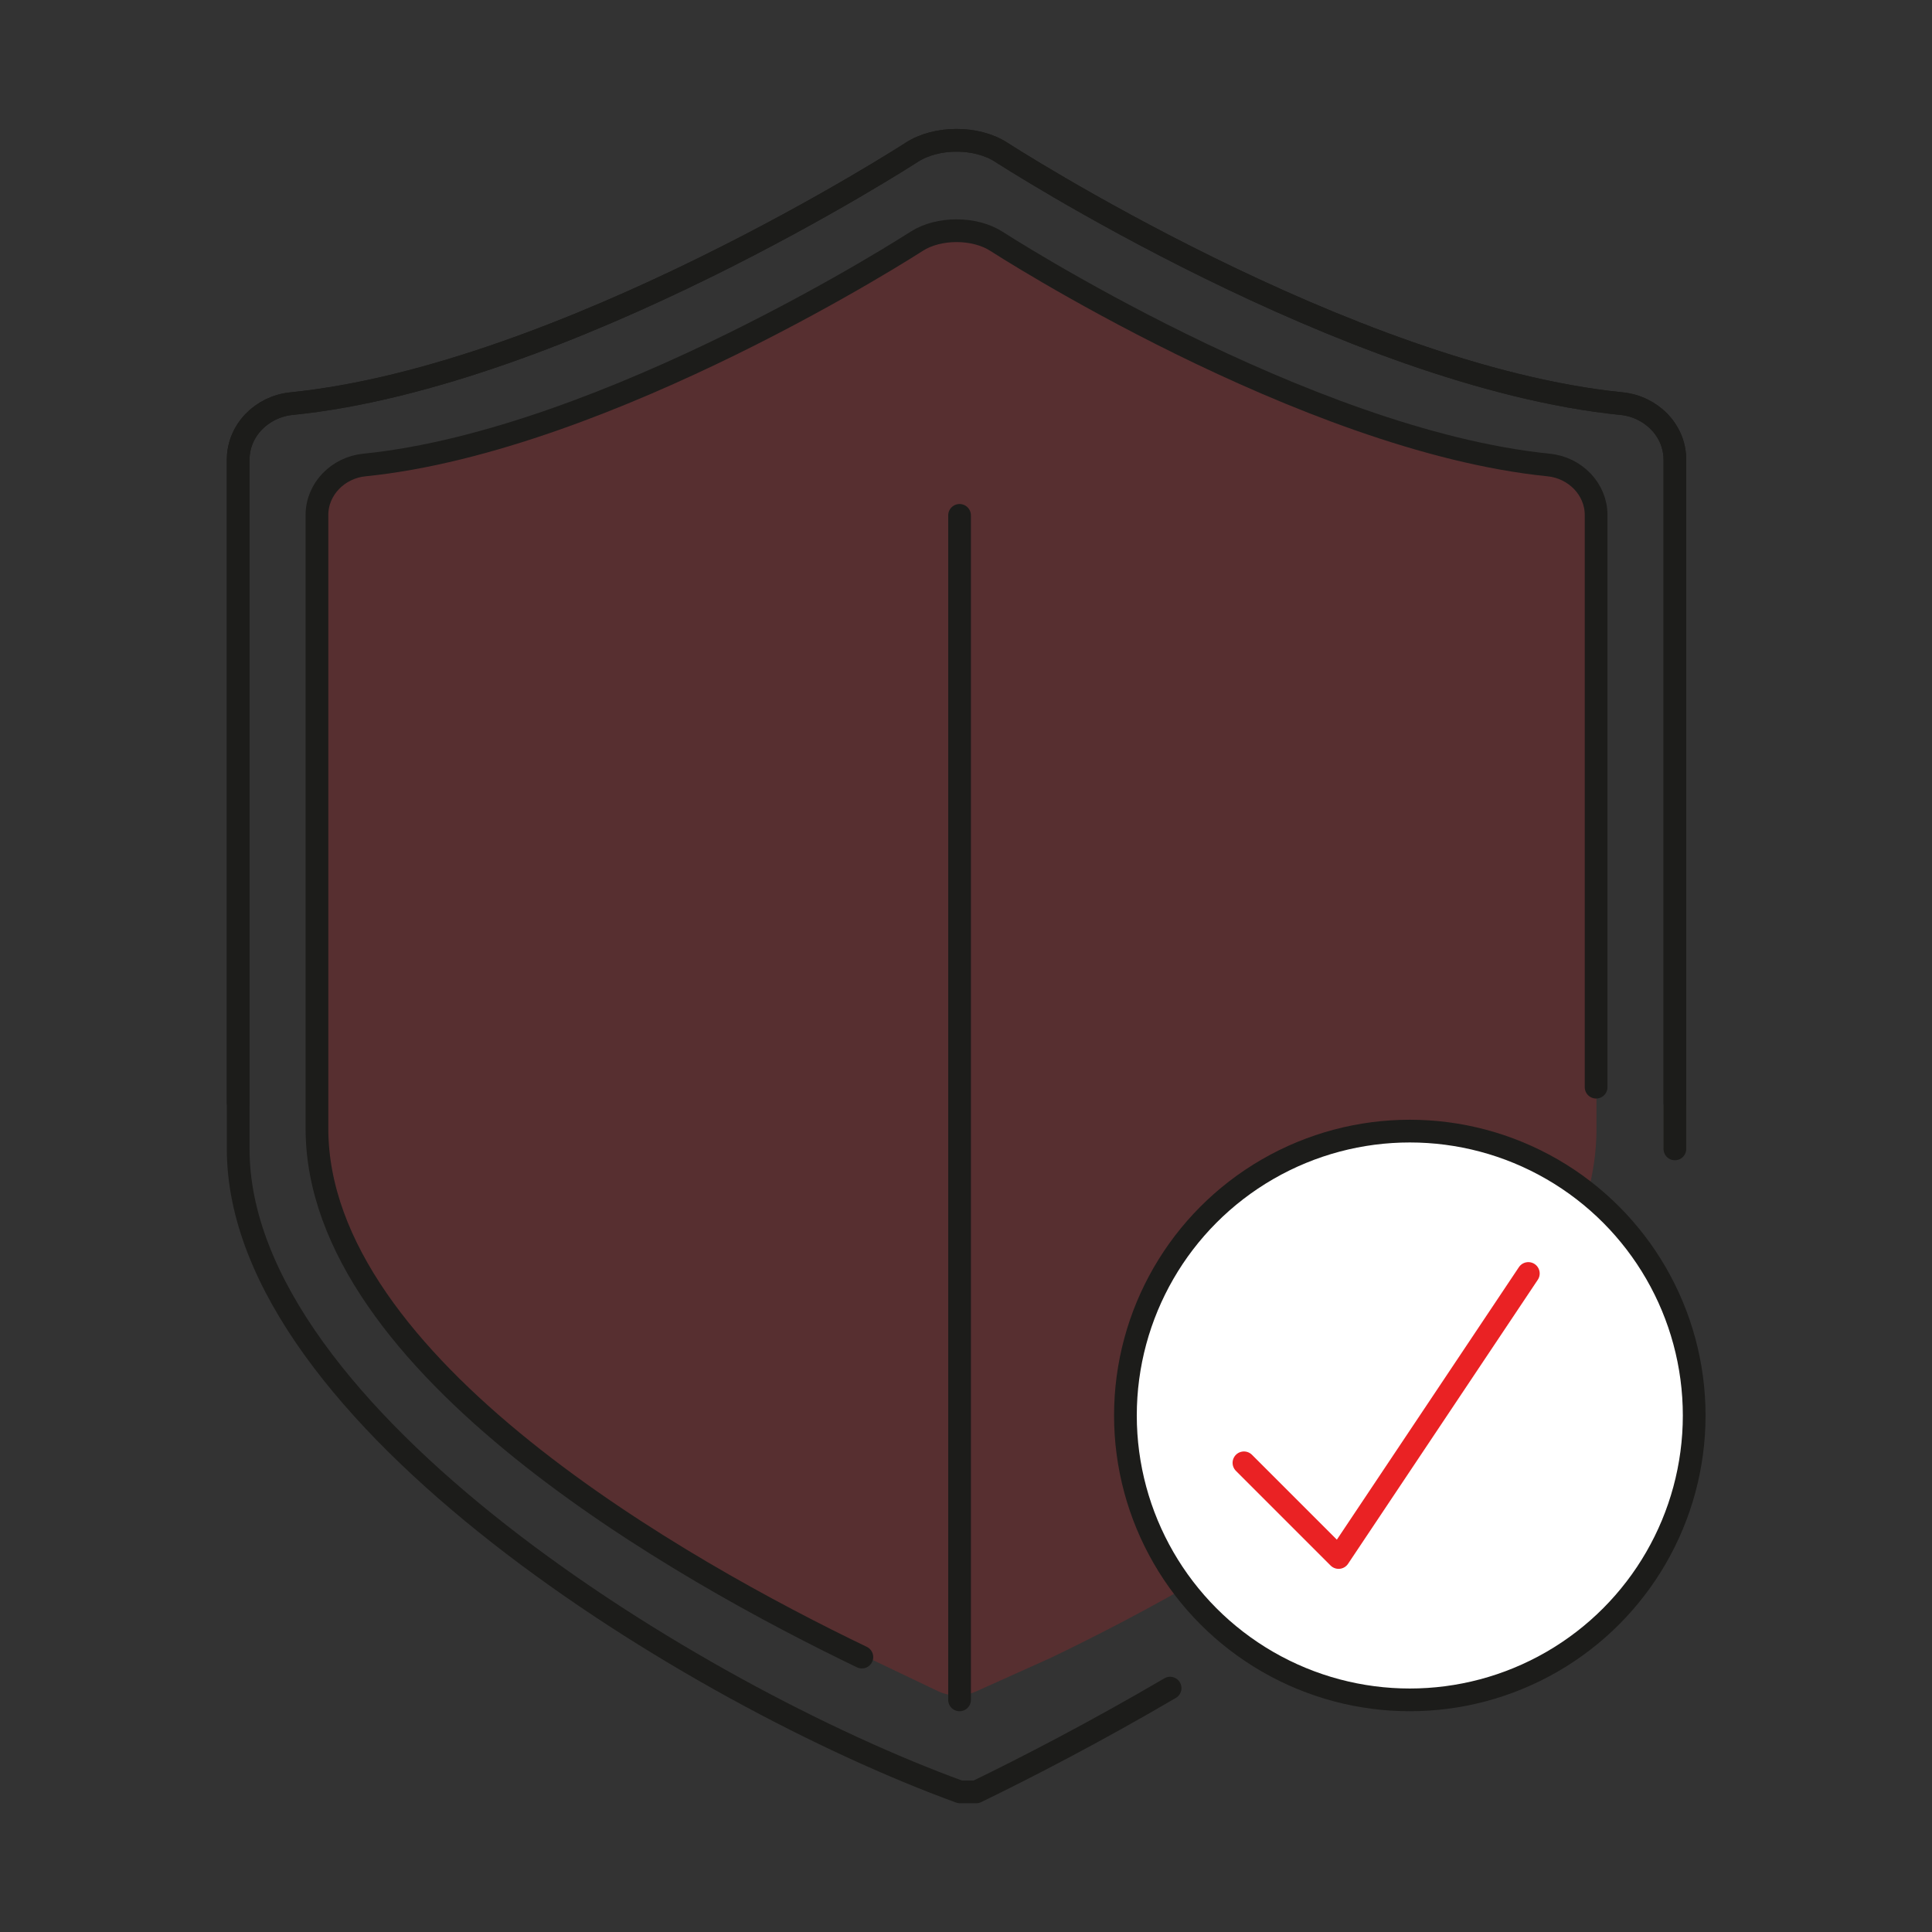 <?xml version="1.0" encoding="UTF-8"?>
<!-- Generator: Adobe Illustrator 27.3.1, SVG Export Plug-In . SVG Version: 6.00 Build 0)  -->
<svg xmlns="http://www.w3.org/2000/svg" xmlns:xlink="http://www.w3.org/1999/xlink" version="1.1" x="0px" y="0px" viewBox="0 0 510.2 510.2" style="enable-background:new 0 0 510.2 510.2;" xml:space="preserve">
<rect x="0" y="0" width="510.2" height="510.2" fill="#333333" stroke="none"/>
<style type="text/css">
	.security-duotone-st0{fill:#EA2224;fill-opacity:0.2;}
	.security-duotone-st1{fill:#FFFFFF;stroke:#1C1C1A;stroke-width:6;stroke-linecap:round;stroke-linejoin:round;stroke-miterlimit:10;}
	.security-duotone-st2{fill:none;stroke:#1C1C1A;stroke-width:6;stroke-linecap:round;stroke-linejoin:round;stroke-miterlimit:10;}
	.security-duotone-st3{fill:none;stroke:#EA2224;stroke-width:6;stroke-linecap:round;stroke-linejoin:round;stroke-miterlimit:10;}
	.security-duotone-st4{display:none;}
	.security-duotone-st5{display:inline;fill:none;stroke:#EB5780;stroke-linecap:round;stroke-linejoin:round;stroke-miterlimit:10;}
	.security-duotone-st6{display:inline;}
</style>
<g id="Layer_4">
	<g>
		<path class="security-duotone-st0" d="M421.6,136.1v162c0,62.8-96.9,117-143.9,139.6l-20,9c-3.2,1.4-6.8,1.4-10-0.1l-20.1-9.6    c-47-22.6-143.9-76.8-143.9-139.6V136.1c0-6.9,5.6-12.5,12.5-13.2c64.6-6.5,145.9-59.1,145.9-59.1c5.8-3.8,15.2-3.8,21,0    c0,0,81.3,52.6,145.9,59.1C416,123.6,421.6,129.1,421.6,136.1z"></path>
		<circle class="security-duotone-st1" cx="372.3" cy="373.8" r="75.1"></circle>
		<line class="security-duotone-st2" x1="253.4" y1="448.9" x2="253.4" y2="136.1"></line>
		<path class="security-duotone-st2" d="M227.6,437.6c-47-22.6-143.9-76.8-143.9-139.6v-162c0-6.9,5.6-12.5,12.5-13.2c64.6-6.5,145.9-59.1,145.9-59.1    c5.8-3.7,15.2-3.7,21,0c0,0,81.3,52.6,145.9,59.1c6.9,0.7,12.5,6.3,12.5,13.2v151.1"></path>
		<polyline class="security-duotone-st3" points="328.5,386.3 353.5,411.3 403.6,336.3   "></polyline>
		<g>
			<g>
				<path class="security-duotone-st2" d="M309,445.8c-19.8,11.6-38,21-51.2,27.4h-4.3c-70-25.5-190.6-99.3-190.6-169.8v-182c0-7.8,6.3-14,14-14.8      c72.6-7.3,163.9-66.4,163.9-66.4c6.5-4.2,17.1-4.2,23.6,0c0,0,91.3,59.1,163.9,66.4c7.7,0.8,14,7,14,14.8v169.7"></path>
				<path class="security-duotone-st2" d="M62.9,291.1V121.4c0-7.8,6.3-14,14-14.8c72.6-7.3,163.9-66.4,163.9-66.4c6.5-4.2,17.1-4.2,23.6,0      c0,0,91.3,59.1,163.9,66.4c7.7,0.8,14,7,14,14.8v182"></path>
			</g>
		</g>
	</g>
</g>
<g id="Layer_5" class="security-duotone-st4">
	<circle class="security-duotone-st5" cx="255.1" cy="255.1" r="226.8"></circle>
	<rect x="56.7" y="56.7" class="security-duotone-st5" width="396.9" height="396.9"></rect>
	<rect x="85" y="28.3" class="security-duotone-st5" width="340.2" height="453.5"></rect>
	
		<rect x="85" y="28.3" transform="matrix(-1.836970e-16 1 -1 -1.836970e-16 510.236 4.604317e-12)" class="security-duotone-st5" width="340.2" height="453.5"></rect>
</g>
<g id="Diagonal_Grid" class="security-duotone-st4">
	<g class="security-duotone-st6">
	</g>
	<g class="security-duotone-st6">
	</g>
</g>
<g id="Radial_Grid_5" class="security-duotone-st4">
</g>
</svg>

